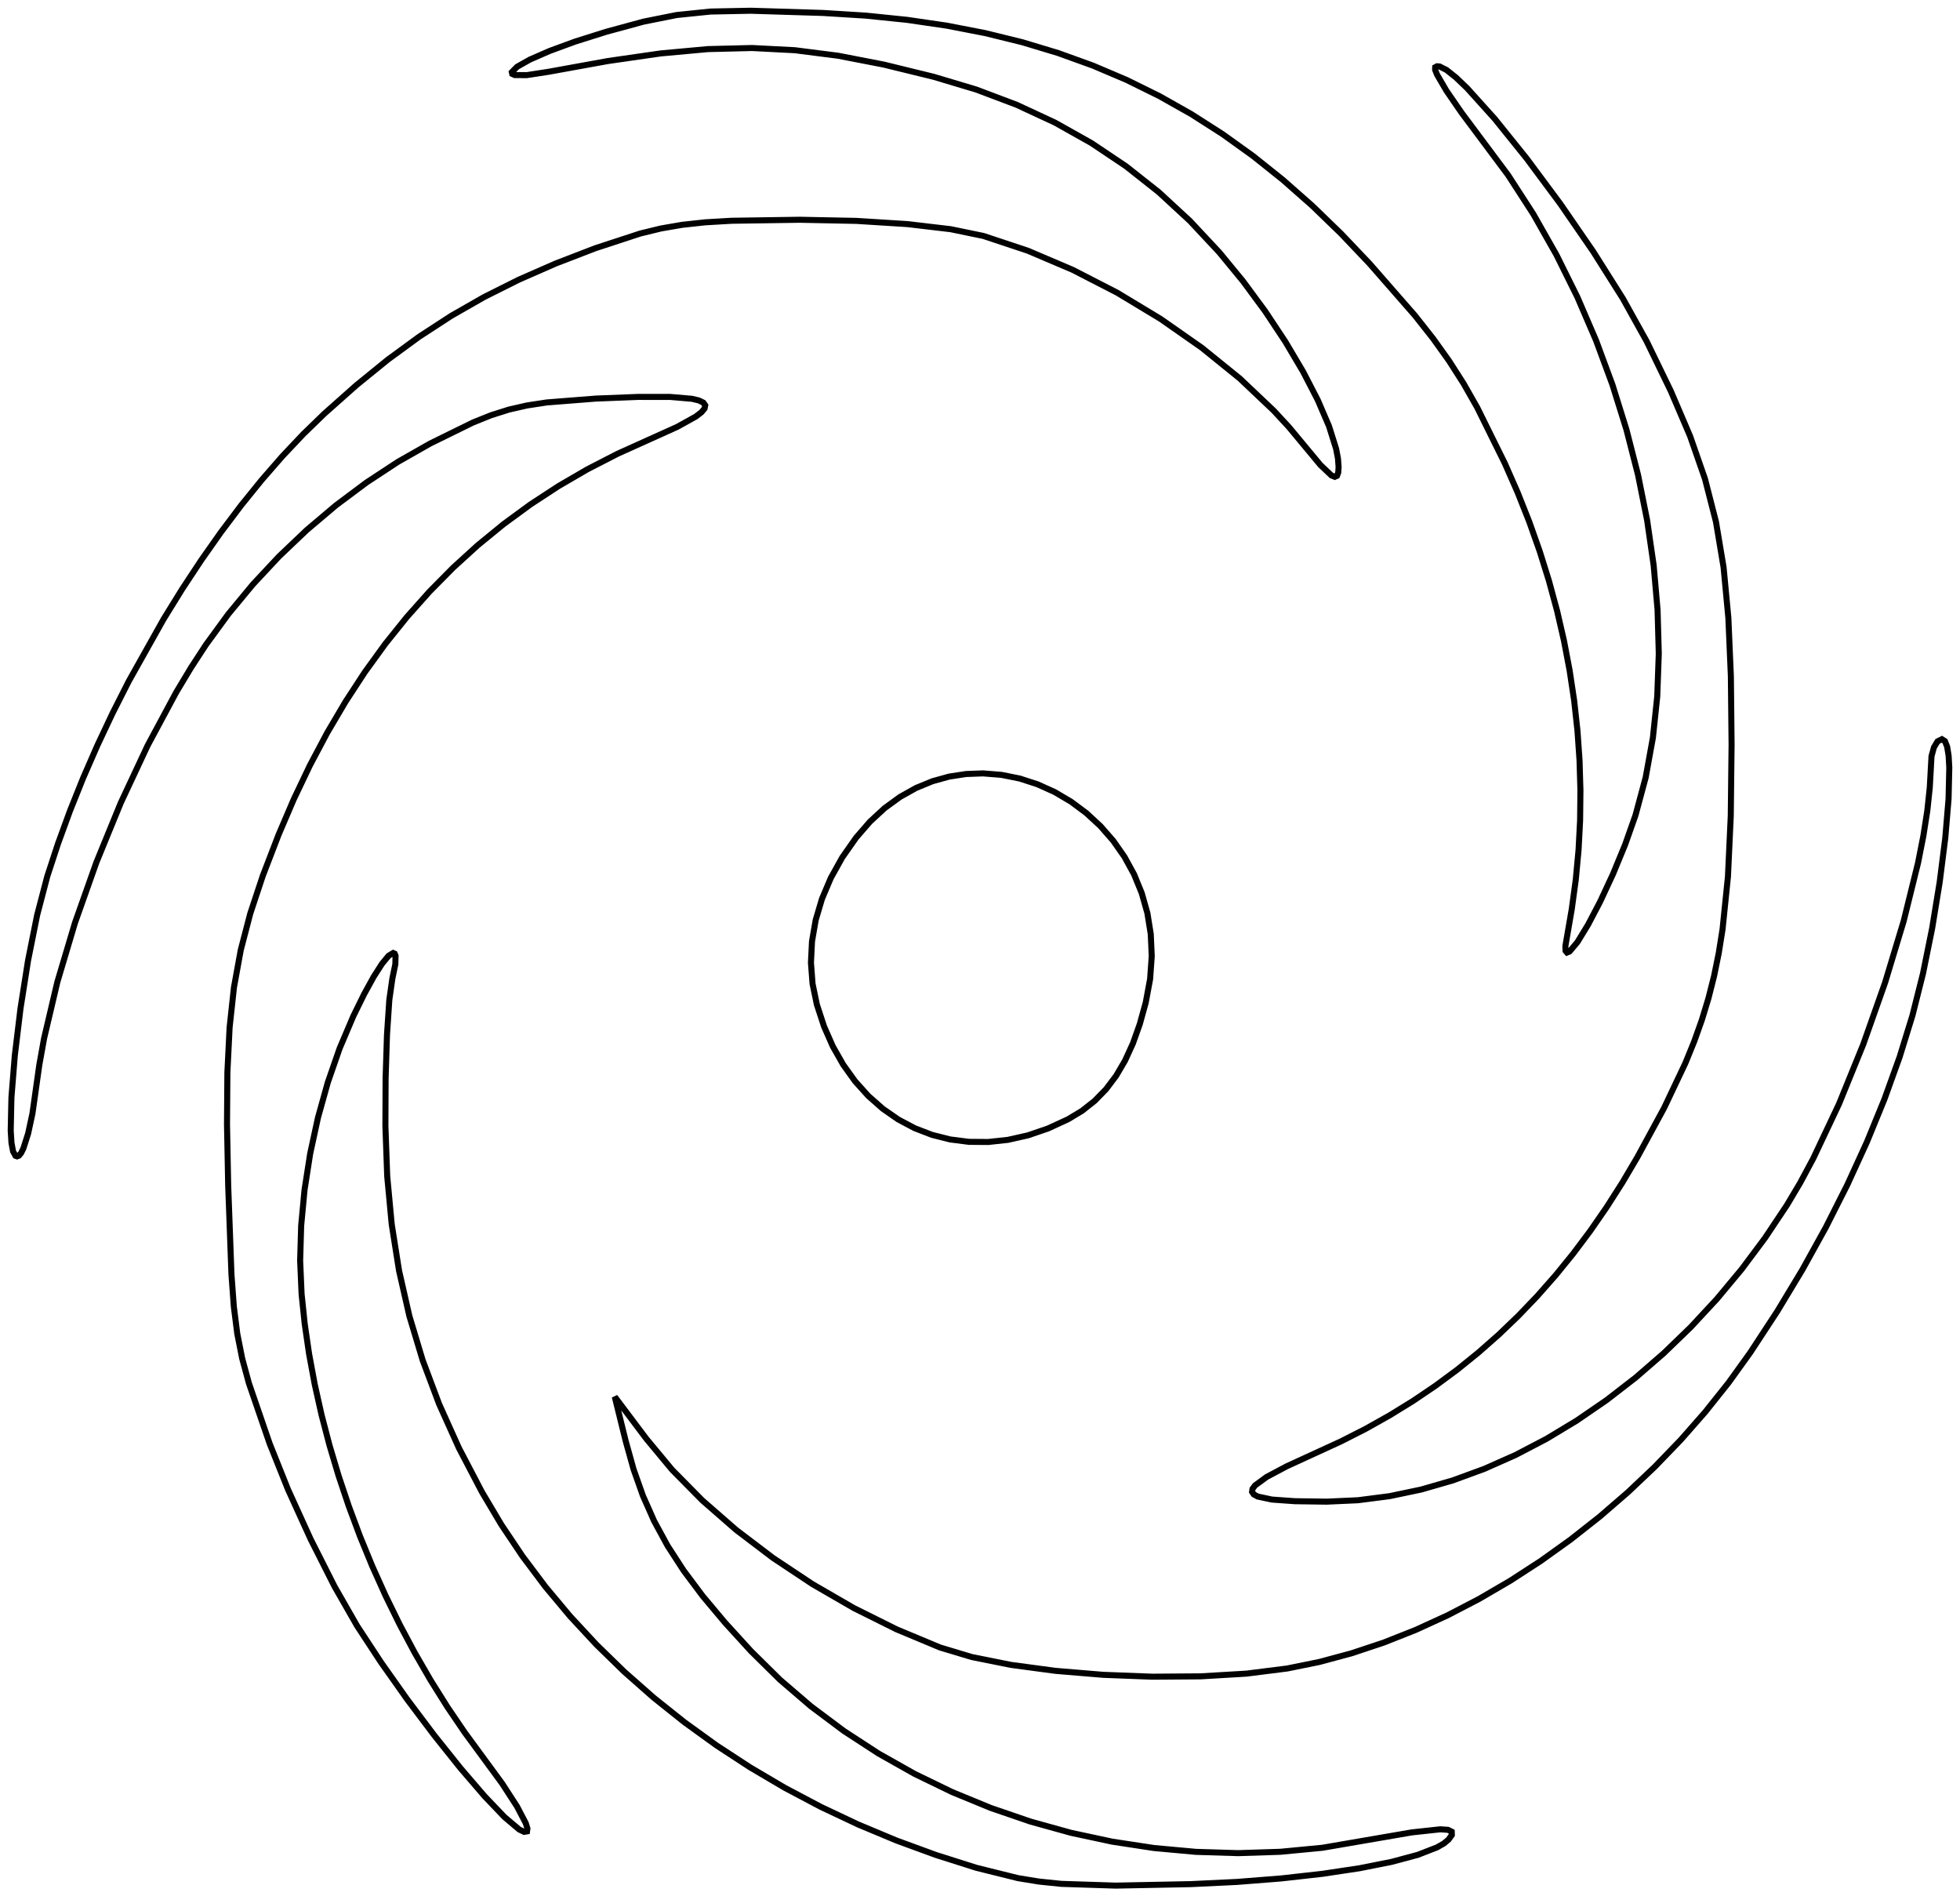 <?xml version="1.0" encoding="UTF-8" standalone="no"?>
<svg
   xmlns:dc="http://purl.org/dc/elements/1.1/"
   xmlns:cc="http://creativecommons.org/ns#"
   xmlns:rdf="http://www.w3.org/1999/02/22-rdf-syntax-ns#"
   xmlns:svg="http://www.w3.org/2000/svg"
   xmlns="http://www.w3.org/2000/svg"
   xmlns:sodipodi="http://sodipodi.sourceforge.net/DTD/sodipodi-0.dtd"
   xmlns:inkscape="http://www.inkscape.org/namespaces/inkscape"
   width="18.3cm"
   height="17.703cm"
   viewBox="-93 -87.025 183 177.026"
   version="1.1"
   id="svg3783"
   inkscape:version="0.48.4 r9939"
   sodipodi:docname="CB-black-hole.svg">
  <defs
     id="defs3793" />
  <sodipodi:namedview
     pagecolor="#ffffff"
     bordercolor="#666666"
     borderopacity="1"
     objecttolerance="10"
     gridtolerance="10"
     guidetolerance="10"
     inkscape:pageopacity="0"
     inkscape:pageshadow="2"
     inkscape:window-width="740"
     inkscape:window-height="480"
     id="namedview3791"
     showgrid="false"
     inkscape:zoom="0.37624101"
     inkscape:cx="324.21259"
     inkscape:cy="313.62875"
     inkscape:window-x="465"
     inkscape:window-y="85"
     inkscape:window-maximized="0"
     inkscape:current-layer="svg3783" />
  <desc
     id="desc3787"> made with tinkercad </desc>
  <path
     d=" M 53.173 1.736 L 53.307 1.896 L 53.545 1.798 L 54.279 0.925 L 54.844 0 L 55.269 -0.695 L 56.412 -2.877 L 57.601 -5.432 L 58.732 -8.174 L 59.7 -10.915 L 60.651 -14.445 L 61.004 -16.384 L 61.326 -18.154 L 61.733 -22.015 L 61.876 -26.003 L 61.763 -30.092 L 61.528 -32.768 L 61.397 -34.254 L 60.787 -38.463 L 59.939 -42.694 L 58.857 -46.919 L 58.16 -49.152 L 57.548 -51.112 L 56.019 -55.247 L 54.274 -59.297 L 52.321 -63.236 L 51.016 -65.536 L 50.165 -67.037 L 47.811 -70.675 L 43.451 -76.521 L 42.041 -78.57 L 41.178 -80.051 L 40.995 -80.511 L 41.001 -80.748 L 41.17 -80.839 L 41.404 -80.824 L 42.056 -80.497 L 42.927 -79.806 L 43.989 -78.789 L 46.562 -75.933 L 49.54 -72.233 L 52.685 -67.999 L 54.382 -65.536 L 55.759 -63.537 L 58.525 -59.156 L 60.746 -55.163 L 63.004 -50.51 L 63.585 -49.152 L 64.802 -46.307 L 65.536 -44.198 L 66.189 -42.322 L 67.214 -38.321 L 67.926 -34.071 L 68.049 -32.768 L 68.227 -30.89 L 68.373 -29.341 L 68.607 -23.896 L 68.673 -17.504 L 68.66 -16.384 L 68.597 -10.857 L 68.334 -5.194 L 67.831 -0.284 L 67.786 0 L 67.473 1.959 L 67.036 4.1 L 66.513 6.167 L 65.898 8.188 L 65.536 9.205 L 65.184 10.193 L 64.363 12.21 L 63.489 14.054 L 62.38 16.393 L 59.896 20.967 L 58.479 23.367 L 57.006 25.673 L 55.476 27.885 L 54.307 29.444 L 53.887 30.003 L 52.239 32.03 L 51.588 32.768 L 50.531 33.967 L 49.152 35.406 L 48.76 35.815 L 46.925 37.575 L 45.025 39.248 L 43.06 40.836 L 41.027 42.339 L 38.925 43.76 L 36.752 45.099 L 34.509 46.358 L 32.768 47.244 L 32.192 47.537 L 27.136 49.858 L 25.261 50.853 L 24.316 51.545 L 24.183 51.642 L 23.942 51.965 L 23.903 52.244 L 24.064 52.48 L 24.427 52.678 L 25.76 52.962 L 27.905 53.115 L 30.868 53.157 L 32.768 53.071 L 33.793 53.024 L 36.739 52.645 L 39.695 52.025 L 42.65 51.172 L 45.591 50.094 L 47.714 49.152 L 48.509 48.799 L 49.152 48.463 L 51.391 47.293 L 54.225 45.583 L 57.001 43.678 L 59.708 41.584 L 62.333 39.309 L 64.866 36.86 L 65.536 36.138 L 67.295 34.244 L 68.525 32.768 L 69.608 31.469 L 71.794 28.542 L 73.843 25.471 L 75.074 23.4 L 76.3 21.116 L 78.536 16.384 L 78.703 16.031 L 80.965 10.473 L 83.006 4.7 L 84.426 0 L 84.739 -1.034 L 86.082 -6.471 L 86.581 -8.999 L 86.949 -11.355 L 87.178 -13.509 L 87.337 -16.384 L 87.34 -16.435 L 87.566 -17.258 L 87.901 -17.815 L 88.31 -18.02 L 88.594 -17.838 L 88.802 -17.314 L 88.936 -16.48 L 88.942 -16.384 L 89 -15.368 L 88.994 -15.113 L 88.932 -12.444 L 88.625 -8.8 L 88.106 -4.697 L 87.404 -0.393 L 87.325 0 L 86.546 3.85 L 85.56 7.773 L 84.36 11.657 L 82.941 15.595 L 82.618 16.384 L 81.314 19.571 L 79.489 23.56 L 77.477 27.543 L 75.288 31.498 L 74.522 32.768 L 72.931 35.405 L 70.417 39.241 L 68.393 42.053 L 66.227 44.771 L 65.536 45.559 L 63.93 47.389 L 62.23 49.152 L 61.512 49.897 L 58.985 52.289 L 56.361 54.556 L 53.649 56.692 L 50.862 58.689 L 48.011 60.539 L 45.106 62.234 L 42.16 63.767 L 39.182 65.13 L 38.156 65.536 L 36.186 66.316 L 33.181 67.316 L 32.768 67.427 L 30.177 68.124 L 27.189 68.731 L 23.362 69.213 L 19.098 69.465 L 16.384 69.485 L 14.583 69.498 L 10.004 69.323 L 5.546 68.952 L 1.397 68.396 L 0 68.116 L -2.258 67.664 L -5.231 66.771 L -8.188 65.536 L -9.297 65.073 L -13.288 63.086 L -17.15 60.851 L -20.831 58.406 L -24.276 55.788 L -27.43 53.035 L -30.243 50.187 L -32.657 47.281 L -32.768 47.133 L -35.601 43.368 L -34.582 47.495 L -34.12 49.152 L -33.845 50.14 L -32.969 52.614 L -32.768 53.067 L -32.585 53.478 L -31.921 54.976 L -31.464 55.816 L -30.667 57.282 L -29.171 59.589 L -27.4 61.957 L -25.319 64.44 L -24.319 65.536 L -22.895 67.098 L -20.184 69.775 L -17.283 72.265 L -16.384 72.937 L -14.209 74.564 L -10.978 76.668 L -7.604 78.569 L -4.104 80.266 L -0.493 81.752 L -0 81.921 L 3.212 83.022 L 6.996 84.072 L 10.843 84.897 L 14.738 85.491 L 16.384 85.642 L 18.663 85.85 L 22.605 85.97 L 26.546 85.843 L 30.471 85.468 L 32.768 85.073 L 38.819 84.032 L 41.475 83.744 L 42.195 83.792 L 42.545 83.969 L 42.554 84.272 L 42.246 84.703 L 41.806 85.069 L 41.172 85.431 L 39.371 86.13 L 36.93 86.784 L 33.935 87.379 L 32.768 87.554 L 30.475 87.899 L 26.635 88.33 L 22.502 88.656 L 18.163 88.863 L 16.384 88.898 L 11.166 89.001 L 6.091 88.837 L 3.997 88.621 L 2.048 88.304 L 0 87.795 L -1.856 87.333 L -5.625 86.137 L -9.302 84.789 L -12.88 83.293 L -16.355 81.653 L -16.384 81.638 L -19.72 79.873 L -22.971 77.958 L -26.103 75.912 L -29.108 73.739 L -31.984 71.443 L -32.768 70.752 L -34.724 69.027 L -37.321 66.496 L -38.212 65.536 L -39.772 63.855 L -42.071 61.107 L -44.213 58.256 L -46.19 55.307 L -47.999 52.264 L -49.152 50.06 L -49.627 49.152 L -50.157 48.139 L -51.999 44.05 L -53.537 39.957 L -54.78 35.822 L -55.475 32.768 L -55.74 31.606 L -56.426 27.272 L -56.847 22.78 L -57.016 18.091 L -57.009 16.384 L -56.997 13.654 L -56.868 9.581 L -56.651 6.324 L -56.368 4.333 L -56.088 2.982 L -56.07 2.193 L -56.151 2 L -56.289 1.939 L -56.718 2.198 L -57.331 2.942 L -58.103 4.146 L -59.006 5.787 L -60.014 7.838 L -61.29 10.844 L -62.392 14.018 L -63.053 16.384 L -63.312 17.311 L -64.04 20.672 L -64.566 24.05 L -64.881 27.394 L -64.976 30.655 L -64.885 32.768 L -64.841 33.781 L -64.551 36.555 L -64.142 39.363 L -63.617 42.195 L -62.981 45.042 L -62.236 47.894 L -61.861 49.152 L -61.386 50.743 L -60.435 53.579 L -59.387 56.393 L -58.244 59.175 L -57.011 61.916 L -55.692 64.609 L -55.198 65.536 L -54.289 67.241 L -52.808 69.805 L -51.25 72.291 L -49.62 74.692 L -49.152 75.33 L -46.112 79.474 L -44.73 81.608 L -43.911 83.172 L -43.757 83.668 L -43.793 83.937 L -44.067 83.983 L -44.521 83.762 L -45.893 82.605 L -47.768 80.641 L -49.152 79.03 L -50.002 78.041 L -52.45 74.979 L -54.972 71.627 L -57.424 68.159 L -59.145 65.536 L -59.662 64.748 L -61.762 61.082 L -64.002 56.649 L -65.536 53.279 L -66.113 52.011 L -67.828 47.725 L -69.762 42.099 L -70.391 39.781 L -70.847 37.477 L -71.168 34.947 L -71.329 32.768 L -71.389 31.955 L -71.695 23.628 L -71.805 17.943 L -71.794 16.384 L -71.77 13.097 L -71.563 8.898 L -71.157 5.154 L -70.524 1.674 L -70.088 0 L -69.636 -1.735 L -68.466 -5.265 L -66.986 -9.11 L -65.572 -12.413 L -65.536 -12.489 L -64.061 -15.582 L -62.452 -18.616 L -60.742 -21.516 L -58.935 -24.283 L -57.028 -26.916 L -55.02 -29.416 L -52.912 -31.783 L -51.939 -32.768 L -50.704 -34.019 L -49.152 -35.433 L -48.396 -36.122 L -45.985 -38.094 L -43.474 -39.934 L -40.859 -41.644 L -38.144 -43.223 L -35.324 -44.672 L -32.768 -45.824 L -29.764 -47.179 L -28.03 -48.142 L -27.507 -48.544 L -27.215 -48.893 L -27.156 -49.192 L -27.331 -49.441 L -27.743 -49.642 L -28.393 -49.798 L -30.413 -49.972 L -32.768 -49.974 L -33.405 -49.975 L -37.384 -49.817 L -41.947 -49.458 L -43.791 -49.177 L -43.901 -49.152 L -45.483 -48.791 L -47.129 -48.271 L -48.833 -47.589 L -49.152 -47.432 L -52.836 -45.622 L -55.851 -43.908 L -58.788 -41.979 L -61.63 -39.854 L -64.358 -37.547 L -65.536 -36.426 L -66.954 -35.077 L -69.11 -32.768 L -69.4 -32.457 L -71.678 -29.705 L -73.77 -26.838 L -75.166 -24.698 L -76.544 -22.404 L -79.215 -17.433 L -79.706 -16.384 L -81.72 -12.086 L -84.001 -6.518 L -85.995 -0.891 L -86.261 0 L -87.643 4.638 L -88.884 9.91 L -89.332 12.4 L -89.894 16.384 L -89.972 16.933 L -90.376 18.803 L -90.816 20.179 L -91.034 20.619 L -91.241 20.861 L -91.408 20.922 L -91.554 20.871 L -91.782 20.456 L -91.929 19.66 L -92 18.526 L -91.954 16.384 L -91.933 15.424 L -91.617 11.506 L -91.087 7.126 L -90.381 2.641 L -89.852 0 L -89.533 -1.596 L -88.582 -5.228 L -87.582 -8.274 L -86.465 -11.333 L -85.239 -14.392 L -84.369 -16.384 L -83.909 -17.438 L -82.484 -20.46 L -80.971 -23.444 L -77.715 -29.247 L -75.986 -32.042 L -75.507 -32.768 L -74.2 -34.747 L -72.365 -37.352 L -70.488 -39.843 L -68.576 -42.206 L -66.638 -44.431 L -65.536 -45.598 L -64.682 -46.503 L -62.713 -48.411 L -61.879 -49.152 L -59.725 -51.066 L -56.79 -53.452 L -53.857 -55.598 L -50.875 -57.538 L -47.791 -59.302 L -44.554 -60.921 L -41.115 -62.428 L -37.419 -63.853 L -33.206 -65.232 L -32.768 -65.338 L -31.955 -65.536 L -31.284 -65.699 L -29.311 -66.039 L -27.158 -66.273 L -24.696 -66.418 L -18.322 -66.512 L -16.384 -66.473 L -13.042 -66.406 L -8.266 -66.106 L -4.233 -65.63 L -3.777 -65.536 L -1.184 -65.001 L -0 -64.608 L 2.96 -63.624 L 7.156 -61.837 L 11.32 -59.695 L 15.364 -57.253 L 19.203 -54.569 L 22.751 -51.698 L 25.439 -49.152 L 25.923 -48.694 L 27.341 -47.16 L 30.279 -43.624 L 31.305 -42.648 L 31.624 -42.516 L 31.833 -42.608 L 31.947 -42.914 L 31.982 -43.425 L 31.923 -44.22 L 31.75 -45.128 L 31.087 -47.239 L 30.265 -49.152 L 30.043 -49.669 L 28.669 -52.327 L 27.012 -55.126 L 25.124 -57.974 L 23.054 -60.782 L 20.852 -63.459 L 18.911 -65.536 L 18.094 -66.41 L 16.384 -67.988 L 15.189 -69.091 L 12.13 -71.509 L 8.906 -73.669 L 5.507 -75.579 L 1.926 -77.243 L 0 -77.97 L -1.851 -78.668 L -5.83 -79.859 L -10.49 -80.999 L -14.751 -81.824 L -16.384 -82.032 L -18.788 -82.339 L -22.778 -82.545 L -26.897 -82.444 L -31.32 -82.039 L -32.768 -81.83 L -36.225 -81.332 L -41.787 -80.325 L -43.815 -80.013 L -44.934 -80.019 L -45.032 -80.063 L -45.174 -80.126 L -45.212 -80.295 L -44.72 -80.793 L -43.524 -81.466 L -41.694 -82.266 L -39.299 -83.146 L -36.407 -84.057 L -32.909 -85.008 L -32.768 -85.036 L -29.827 -85.624 L -26.662 -85.949 L -22.913 -86.025 L -16.384 -85.824 L -16.145 -85.817 L -12.155 -85.568 L -8.308 -85.174 L -4.598 -84.631 L -1.014 -83.936 L -0 -83.687 L 2.449 -83.085 L 5.8 -82.074 L 9.046 -80.901 L 12.197 -79.561 L 15.259 -78.051 L 16.384 -77.416 L 18.24 -76.368 L 21.149 -74.507 L 23.992 -72.466 L 26.778 -70.24 L 29.515 -67.827 L 31.883 -65.536 L 32.209 -65.221 L 32.768 -64.633 L 34.871 -62.42 L 39.108 -57.574 L 40.799 -55.431 L 42.289 -53.348 L 43.642 -51.233 L 44.828 -49.152 L 44.919 -48.993 L 47.506 -43.763 L 48.7 -41.047 L 49.786 -38.31 L 50.761 -35.556 L 51.626 -32.788 L 51.631 -32.768 L 52.38 -30.007 L 53.023 -27.218 L 53.554 -24.423 L 53.975 -21.625 L 54.283 -18.825 L 54.453 -16.384 L 54.478 -16.028 L 54.56 -13.236 L 54.53 -10.451 L 54.385 -7.678 L 54.127 -4.918 L 53.754 -2.174 L 53.379 0 L 53.155 1.296 z M -4.381 -14.529 L -2.804 -14.771 L -1.222 -14.829 L 0 -14.732 L 0.508 -14.691 L 2.211 -14.348 L 3.871 -13.811 L 5.471 -13.089 L 6.995 -12.191 L 8.425 -11.127 L 9.746 -9.907 L 10.941 -8.539 L 11.993 -7.033 L 12.887 -5.399 L 13.603 -3.646 L 14.129 -1.784 L 14.415 0 L 14.444 0.179 L 14.535 2.232 L 14.383 4.368 L 13.973 6.574 L 13.418 8.58 L 12.776 10.381 L 12.041 11.989 L 11.206 13.41 L 10.264 14.658 L 9.208 15.741 L 8.032 16.67 L 6.727 17.456 L 4.845 18.324 L 2.966 18.965 L 1.104 19.382 L 0 19.502 L -0.733 19.581 L -2.532 19.567 L -4.283 19.344 L -5.975 18.918 L -7.596 18.294 L -9.137 17.477 L -10.585 16.47 L -10.682 16.384 L -11.931 15.281 L -13.162 13.913 L -14.268 12.372 L -15.239 10.663 L -16.063 8.791 L -16.729 6.76 L -17.133 4.817 L -17.284 2.842 L -17.185 0.851 L -17.038 0 L -16.84 -1.143 L -16.252 -3.122 L -15.425 -5.072 L -14.362 -6.98 L -13.067 -8.828 L -11.775 -10.319 L -10.403 -11.585 L -8.966 -12.631 L -7.475 -13.466 L -5.943 -14.096 z"
     id="path3789"
     style="stroke-width:0.564;stroke-miterlimit:4;stroke-dasharray:none;stroke:#000000;stroke-opacity:1;fill:none" />
</svg>
